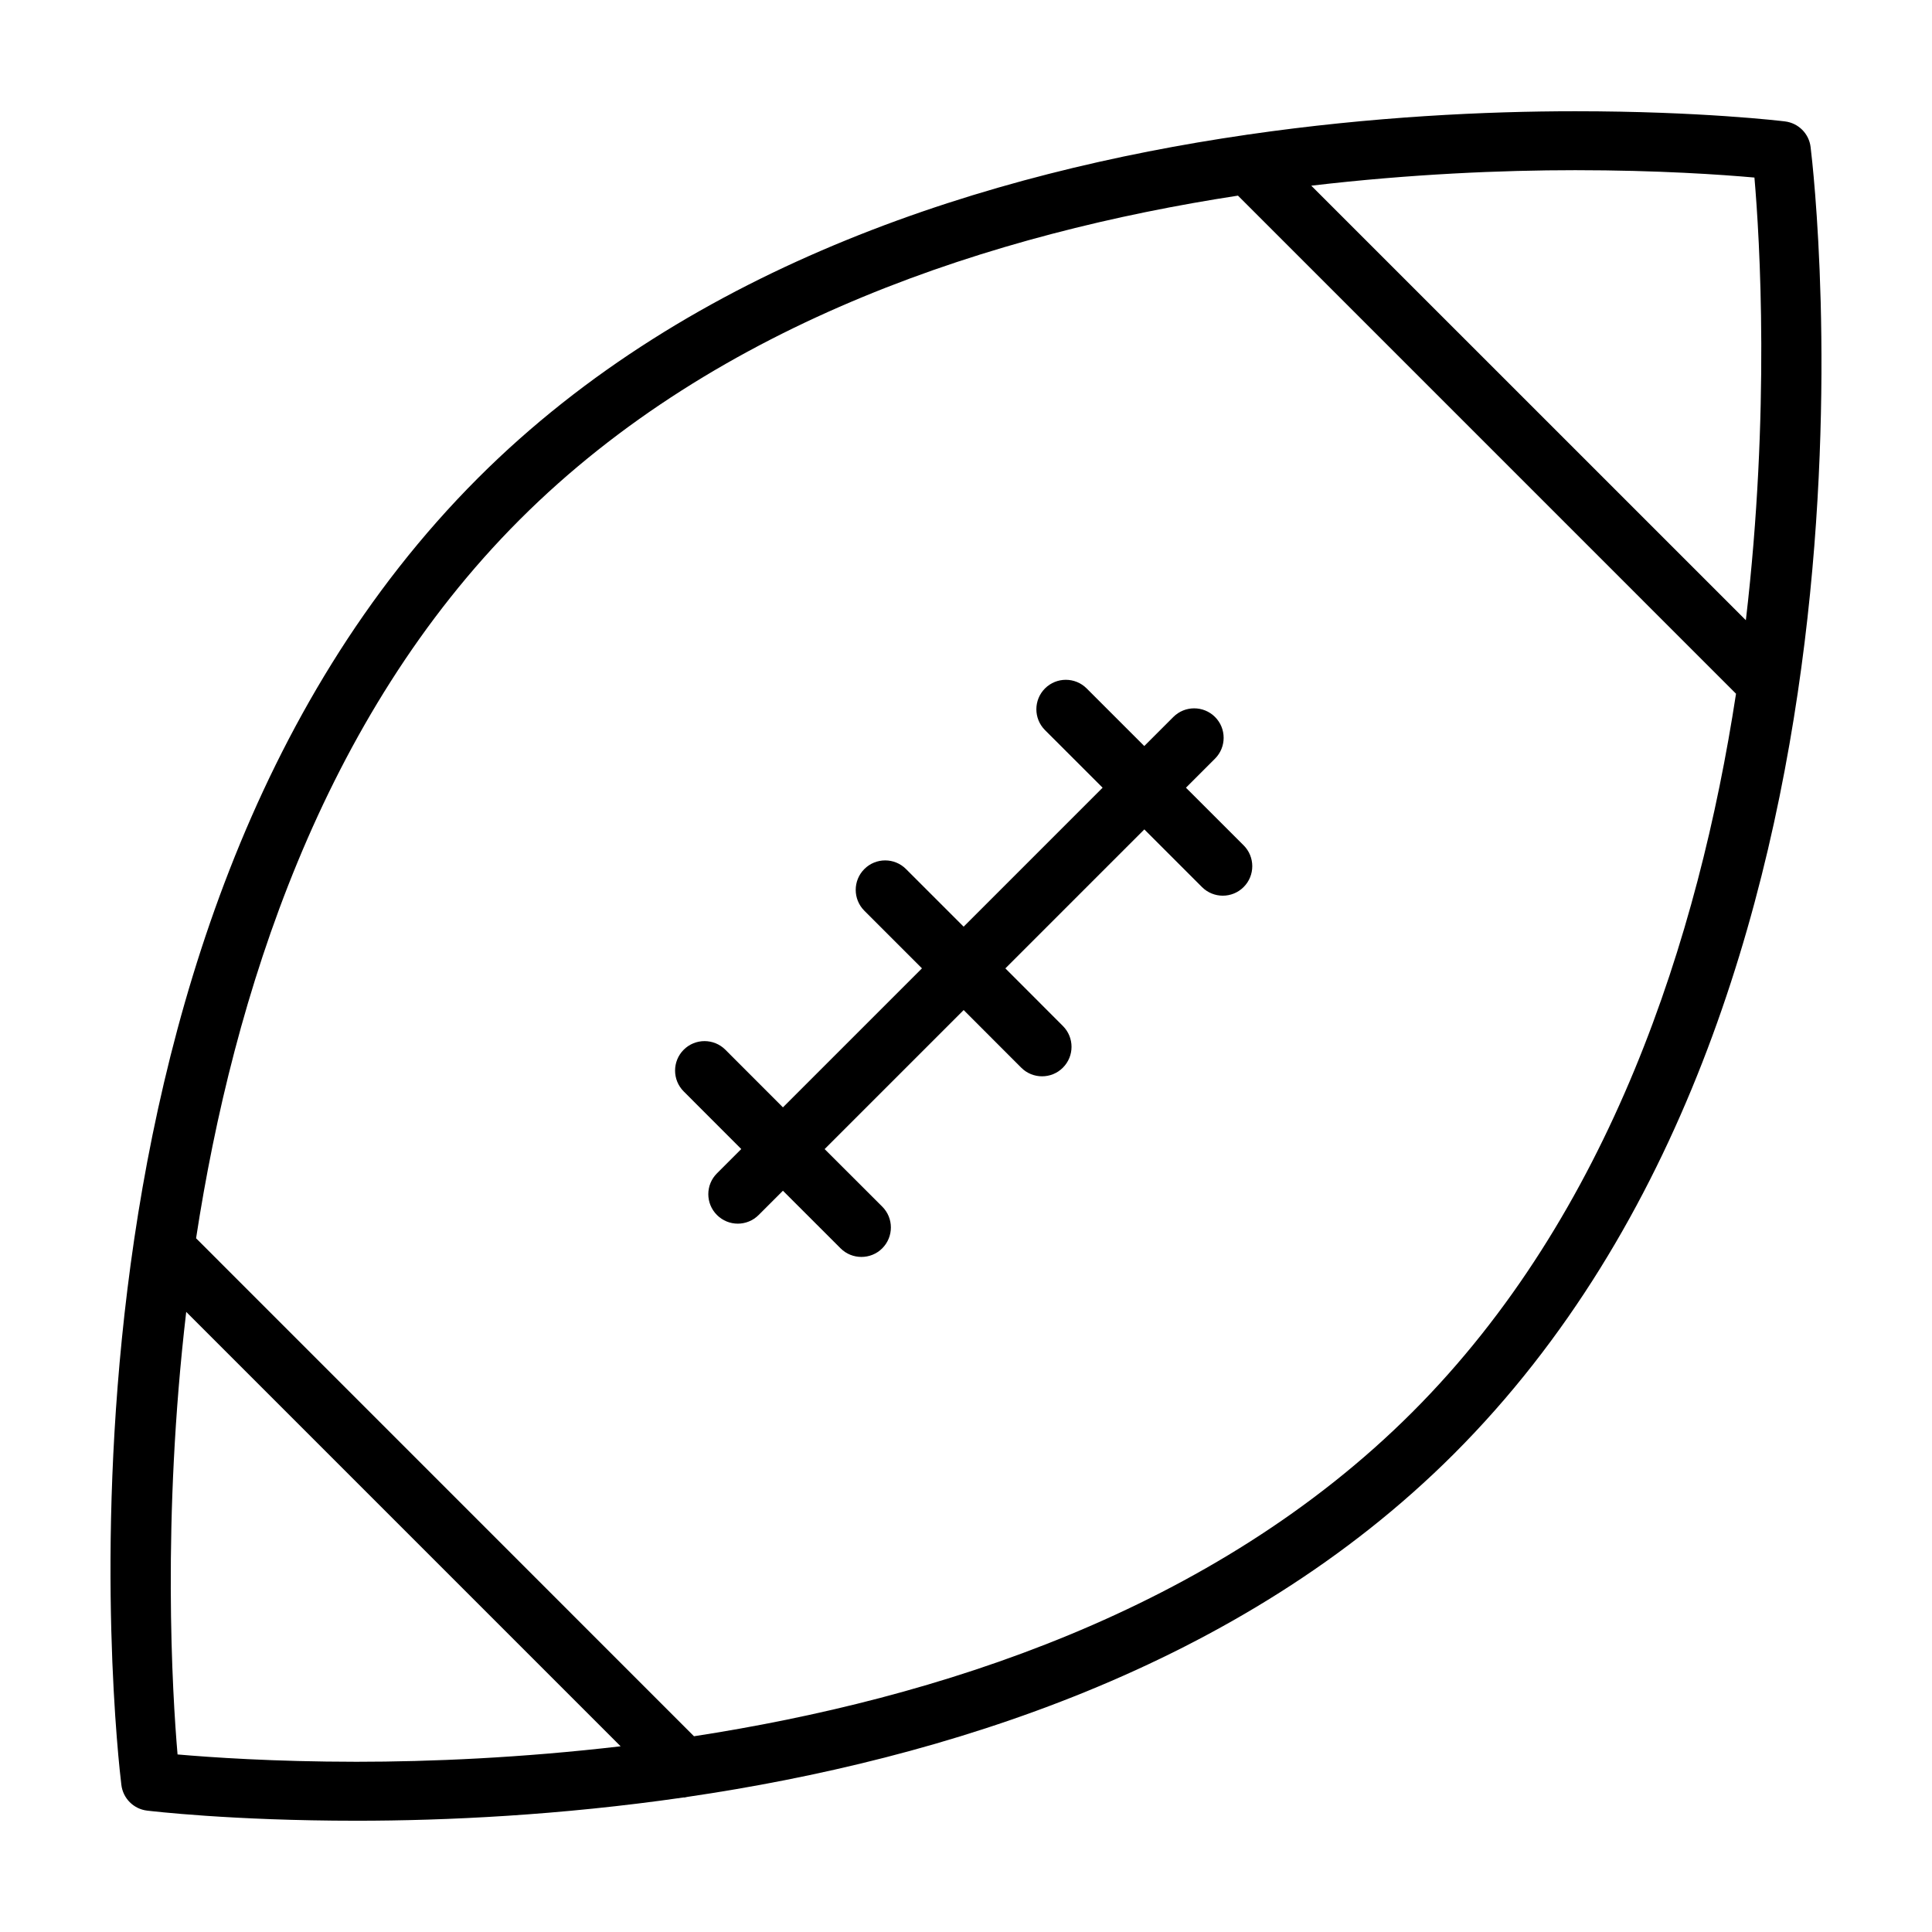 <?xml version="1.0" encoding="UTF-8"?>
<!-- Uploaded to: ICON Repo, www.svgrepo.com, Generator: ICON Repo Mixer Tools -->
<svg fill="#000000" width="800px" height="800px" version="1.1" viewBox="144 144 512 512" xmlns="http://www.w3.org/2000/svg">
 <g>
  <path d="m623.83 182.97c-0.43-3.559-3.234-6.363-6.805-6.797-0.887-0.109-22.32-2.691-55.574-2.691-23.602 0-53.809 1.41-86.68 6.172-0.203-0.004-0.383 0.074-0.578 0.086-67.699 9.859-146.71 34.129-203.51 90.938-120.62 120.65-95.648 337.19-94.52 346.34 0.434 3.57 3.238 6.379 6.797 6.812 0.902 0.105 22.297 2.684 55.523 2.684 23.609 0 53.82-1.426 86.695-6.172 0.047 0 0.074 0.02 0.105 0.02 0.309 0 0.594-0.137 0.898-0.168 67.617-9.922 146.42-34.203 203.12-90.891 120.64-120.64 95.656-337.17 94.527-346.33zm-14.887 8.086c1.402 16.141 4.195 62.113-2.273 117.31l-115.17-115.16c26.352-3.094 50.504-4.106 69.949-4.106 22.031 0 38.93 1.188 47.496 1.953zm-417.89 417.89c-1.387-16.137-4.168-62.121 2.297-117.28l115.12 115.12c-26.359 3.078-50.527 4.102-69.996 4.102-21.996-0.008-38.867-1.195-47.422-1.941zm136.86-4.82-131.95-131.97c9.91-64.566 33.285-137.95 85.77-190.44 52.707-52.719 126.2-76.012 190.34-85.871l131.99 132c-9.906 64.547-33.285 137.9-85.797 190.41-52.727 52.719-126.22 76-190.35 85.871z"/>
  <path d="m458.29 352.75 7.703-7.703c3.047-3.047 3.047-7.996 0-11.043-3.055-3.047-7.996-3.047-11.043 0l-7.703 7.703-15.27-15.266c-3.047-3.047-7.996-3.047-11.043 0-3.047 3.055-3.047 7.996 0 11.043l15.27 15.266-36.828 36.828-15.273-15.27c-3.047-3.055-7.996-3.055-11.043 0-3.047 3.047-3.047 7.992 0 11.043l15.27 15.27-36.844 36.84-15.254-15.27c-3.047-3.047-7.996-3.047-11.043 0s-3.047 8 0 11.047l15.254 15.27-6.441 6.441c-3.055 3.047-3.055 7.992 0 11.039 1.527 1.527 3.523 2.293 5.523 2.293 1.996 0 3.996-0.766 5.523-2.293l6.438-6.434 15.27 15.262c1.527 1.527 3.523 2.281 5.527 2.281 1.996 0 3.996-0.754 5.523-2.281 3.047-3.059 3.047-8 0-11.047l-15.27-15.25 36.844-36.844 15.25 15.262c1.527 1.535 3.527 2.293 5.527 2.293s3.996-0.754 5.523-2.293c3.047-3.047 3.047-7.992 0-11.039l-15.25-15.27 36.828-36.828 15.27 15.27c1.527 1.527 3.523 2.293 5.523 2.293s4-0.762 5.527-2.293c3.047-3.047 3.047-7.992 0-11.043z"/>
 </g>
</svg>